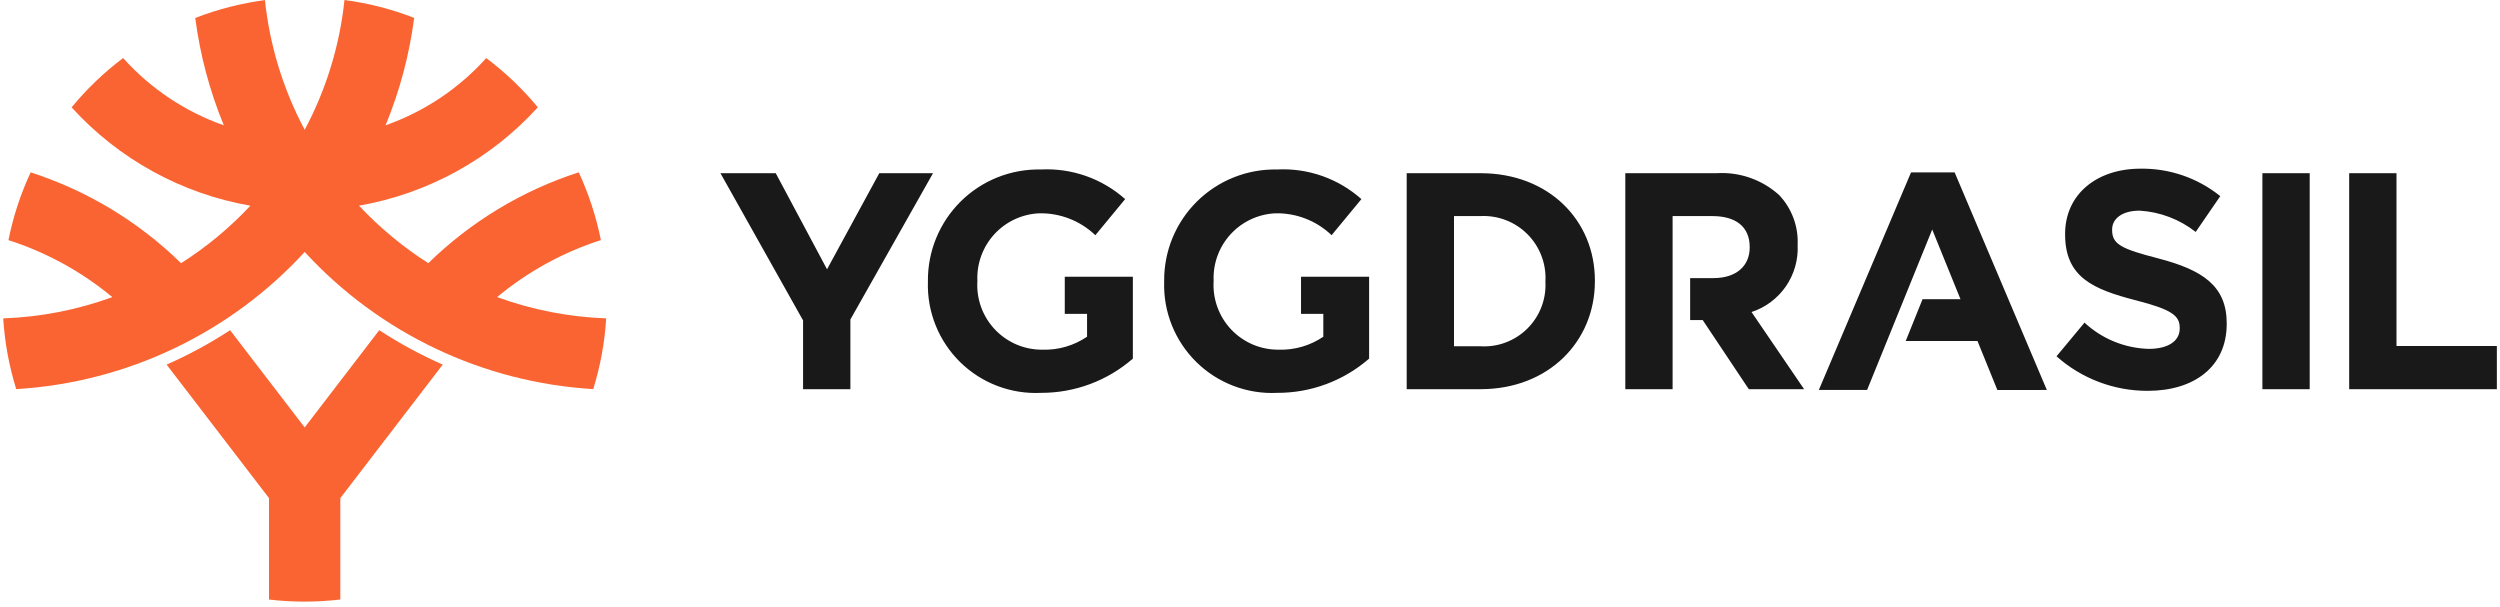 <svg width="140" height="34" viewBox="0 0 140 34" fill="none" xmlns="http://www.w3.org/2000/svg">
<g clip-path="url(#clip0_8422_29206)">
<path d="M131.554 9.699H134.204V19.375H139.824V21.794H131.554V9.699ZM126.694 21.794H129.343V9.699H126.694V21.794ZM115.164 19.952C116.571 21.204 118.39 21.893 120.274 21.887C122.872 21.887 124.696 20.539 124.696 18.138V18.103C124.696 15.995 123.32 15.114 120.877 14.474C118.797 13.939 118.279 13.679 118.279 12.885V12.851C118.279 12.262 118.812 11.796 119.828 11.796C120.968 11.867 122.06 12.283 122.959 12.989L124.335 10.984C123.07 9.965 121.487 9.42 119.862 9.446C117.401 9.446 115.646 10.898 115.646 13.093V13.127C115.646 15.529 117.212 16.202 119.637 16.825C121.651 17.343 122.064 17.688 122.064 18.362V18.397C122.064 19.105 121.411 19.537 120.326 19.537C118.989 19.5 117.712 18.977 116.732 18.068L115.165 19.952M114.623 21.838L109.461 9.656H107.017L101.855 21.838H104.557L108.204 12.853L109.788 16.756H107.662L106.721 19.095H110.739L111.852 21.839L114.623 21.838ZM82.913 9.699C86.699 9.699 89.314 12.308 89.314 15.712V15.746C89.314 19.15 86.699 21.794 82.913 21.794H78.775V9.699H82.913ZM86.544 15.746C86.57 15.262 86.494 14.778 86.32 14.325C86.147 13.872 85.881 13.46 85.539 13.117C85.197 12.773 84.786 12.505 84.334 12.33C83.882 12.155 83.398 12.076 82.914 12.1H81.424V19.392H82.914C83.396 19.42 83.879 19.346 84.33 19.174C84.782 19.003 85.192 18.738 85.535 18.397C85.877 18.056 86.144 17.648 86.318 17.197C86.492 16.746 86.569 16.264 86.544 15.781V15.746ZM72.857 15.497V17.578H74.106V18.856C73.371 19.355 72.498 19.609 71.611 19.582C71.114 19.587 70.622 19.49 70.165 19.297C69.707 19.103 69.295 18.817 68.952 18.458C68.61 18.098 68.346 17.671 68.176 17.205C68.006 16.738 67.933 16.242 67.963 15.746V15.712C67.925 14.754 68.268 13.821 68.916 13.115C69.564 12.409 70.465 11.989 71.422 11.945C72.592 11.921 73.725 12.362 74.57 13.171L76.239 11.15C74.942 9.995 73.242 9.399 71.507 9.491C70.679 9.475 69.855 9.626 69.086 9.934C68.317 10.242 67.617 10.701 67.028 11.284C66.439 11.867 65.974 12.563 65.658 13.329C65.343 14.095 65.185 14.917 65.193 15.746V15.781C65.167 16.614 65.314 17.444 65.625 18.217C65.936 18.991 66.403 19.692 66.998 20.277C67.593 20.861 68.302 21.316 69.081 21.612C69.86 21.909 70.692 22.041 71.525 22C73.416 22.006 75.244 21.325 76.67 20.083V15.496L72.857 15.497ZM59.627 15.497V17.578H60.875V18.856C60.141 19.355 59.268 19.609 58.38 19.582C57.884 19.587 57.392 19.49 56.934 19.297C56.477 19.103 56.064 18.817 55.722 18.458C55.38 18.098 55.115 17.671 54.945 17.205C54.775 16.738 54.703 16.242 54.733 15.746V15.712C54.695 14.754 55.038 13.821 55.685 13.115C56.334 12.409 57.234 11.989 58.192 11.945C59.362 11.921 60.494 12.362 61.34 13.171L63.009 11.15C61.711 9.995 60.011 9.4 58.277 9.491C57.448 9.475 56.625 9.625 55.855 9.933C55.086 10.241 54.386 10.7 53.797 11.284C53.209 11.867 52.743 12.562 52.428 13.329C52.113 14.095 51.955 14.917 51.963 15.746V15.781C51.937 16.614 52.084 17.444 52.395 18.217C52.705 18.991 53.173 19.692 53.767 20.277C54.362 20.861 55.072 21.316 55.851 21.612C56.63 21.909 57.462 22.041 58.295 22C60.185 22.006 62.014 21.324 63.44 20.083V15.496L59.627 15.497ZM44.972 21.794H47.622V17.891L52.25 9.698H49.24L46.314 15.08L43.441 9.698H40.344L44.972 17.943V21.794ZM98.086 17.474C98.868 17.218 99.544 16.712 100.01 16.035C100.476 15.357 100.708 14.546 100.668 13.725V13.69C100.689 13.184 100.608 12.678 100.431 12.204C100.253 11.729 99.983 11.294 99.635 10.926C99.162 10.497 98.607 10.168 98.004 9.957C97.401 9.746 96.762 9.659 96.125 9.699H91.017V21.794H93.666V12.101H95.901C97.192 12.101 97.983 12.689 97.983 13.829V13.863C97.983 14.882 97.243 15.574 95.952 15.574H94.648V17.924H95.352L97.933 21.794H101.03L98.086 17.474Z" fill="#191919"/>
<path d="M33.947 17.828C33.865 19.173 33.621 20.503 33.221 21.79C27.043 21.421 21.25 18.667 17.063 14.11C12.877 18.667 7.085 21.42 0.908 21.791C0.509 20.504 0.264 19.174 0.18 17.829C2.266 17.756 4.328 17.354 6.29 16.639C4.573 15.213 2.599 14.13 0.473 13.447C0.736 12.137 1.153 10.863 1.717 9.652C4.881 10.673 7.765 12.414 10.141 14.739C11.565 13.833 12.868 12.752 14.021 11.52C10.165 10.847 6.643 8.909 4.01 6.013C4.859 4.981 5.827 4.053 6.895 3.25C8.428 4.96 10.368 6.256 12.535 7.019C11.74 5.093 11.202 3.071 10.934 1.006C12.19 0.518 13.501 0.183 14.836 0.005C15.104 2.547 15.86 5.013 17.063 7.268C18.267 5.012 19.024 2.544 19.291 0C20.627 0.176 21.937 0.512 23.193 1.002C22.925 3.068 22.387 5.091 21.592 7.017C23.757 6.255 25.695 4.96 27.229 3.252C28.298 4.053 29.268 4.979 30.118 6.009C27.485 8.906 23.962 10.844 20.105 11.517C21.258 12.749 22.562 13.831 23.986 14.737C26.362 12.412 29.246 10.67 32.41 9.65C32.971 10.862 33.387 12.136 33.649 13.446C31.526 14.128 29.553 15.212 27.838 16.637C29.799 17.352 31.86 17.754 33.947 17.828ZM19.058 33.572V27.895L24.793 20.418C23.558 19.874 22.369 19.229 21.238 18.491L17.062 23.937L12.885 18.491C11.755 19.23 10.566 19.874 9.33 20.418L15.065 27.895V33.575C16.391 33.73 17.732 33.729 19.058 33.572Z" fill="#FA6432"/>
</g>
<defs>
<clipPath id="clip0_8422_29206">
<rect width="140" height="33.69" fill="white"/>
</clipPath>
</defs>
</svg>
